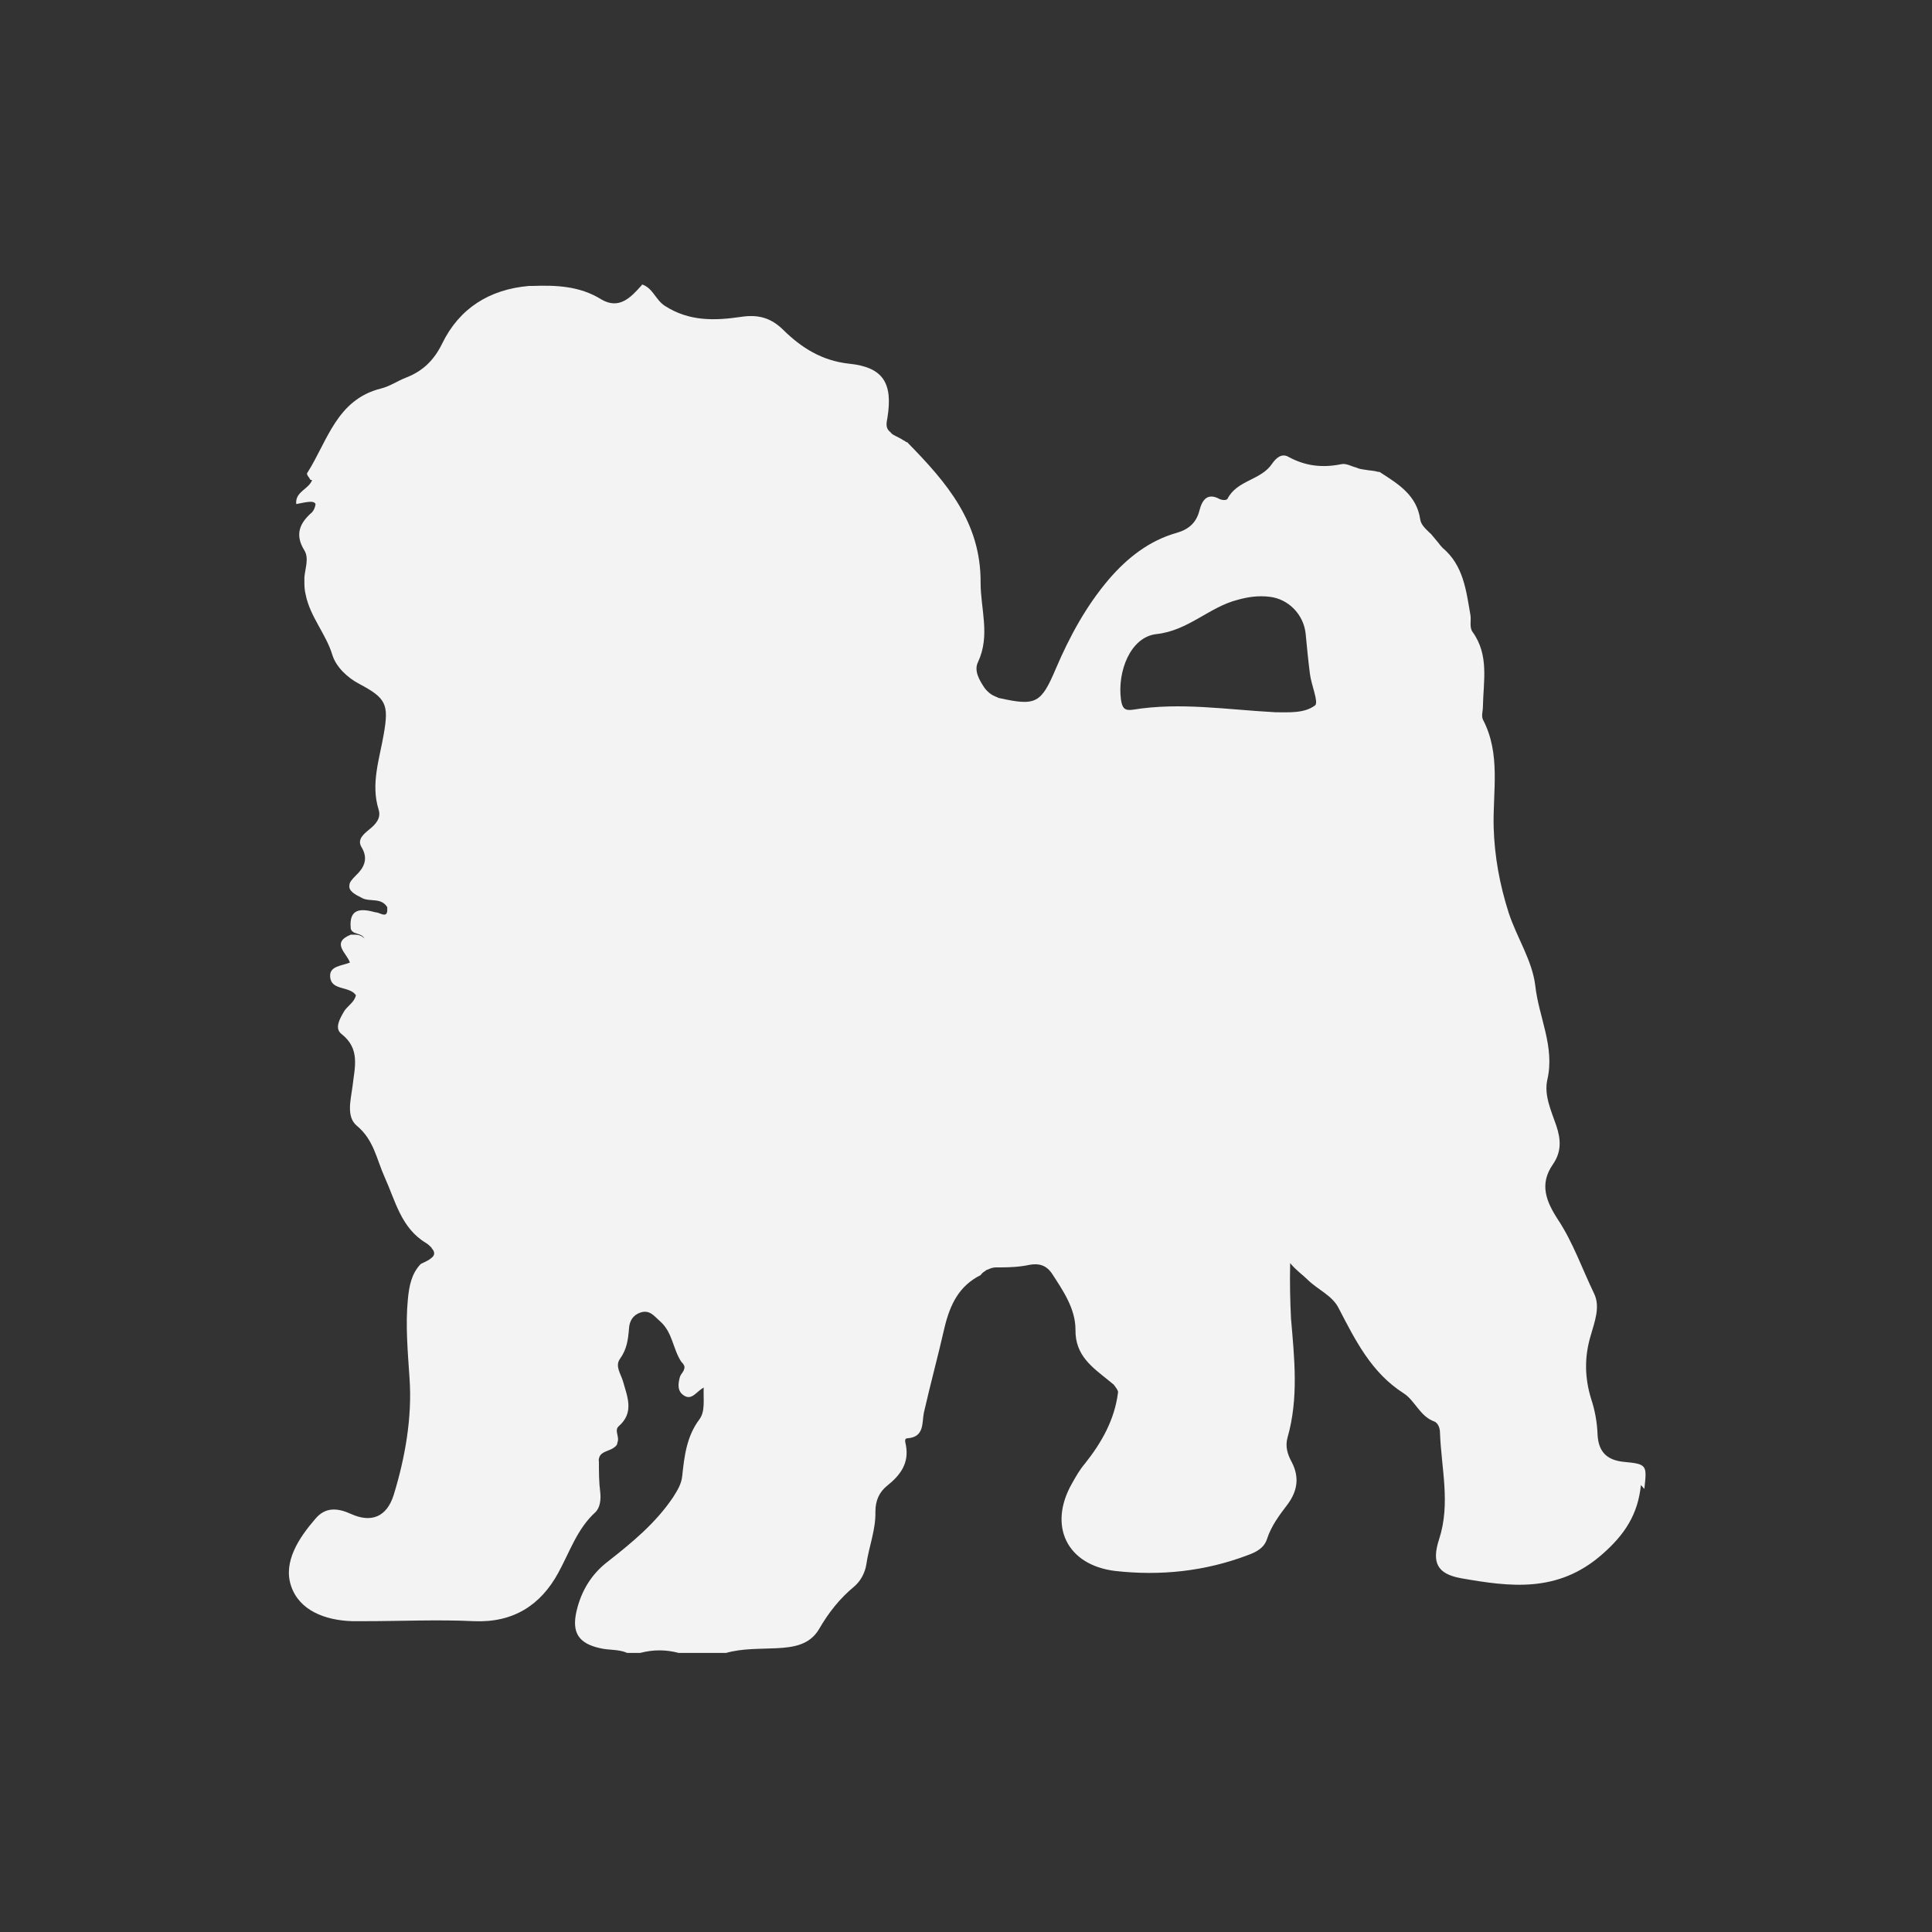 <?xml version="1.0" encoding="UTF-8"?>
<svg id="Layer_1" data-name="Layer 1" xmlns="http://www.w3.org/2000/svg" version="1.1" viewBox="0 0 450 450">
  <rect x="0" y="0" width="450" height="450" fill="#333333" stroke="none"/>
  <defs>
    <style>
      .cls-1 {
        fill: #f3f3f3;
        stroke-width: 0px;
      }
    </style>
  </defs>
  <path class="cls-1" d="M382.2,345.9c-.7,6.8-3.7,11.5-9.1,16.2-10.3,9-21.4,7.5-32.8,5.5-5.5-1-6.9-3.6-5.1-9.1,2.7-8.3.5-16.5.2-24.8,0-1-.4-2.2-1.3-2.6-3.4-1.2-4.5-4.9-7.2-6.6-7.5-4.8-11.2-12.3-15.1-19.8-1.5-3-4.9-4.3-7.3-6.7-1.1-1.1-2.5-2-4-3.8-.1,4.7,0,8.8.2,12.9.8,9.3,1.8,18.6-.8,27.7-.6,2.1,0,4,1,5.8,1.8,3.5,1.3,6.7-1,9.8-1.9,2.5-3.8,5-4.8,8.1-.7,2.1-2.5,3-4.4,3.7-10,3.8-20.4,4.9-31,3.7-11.3-1.4-15.6-10.6-10-20.4.9-1.6,1.8-3.2,3-4.6,3.9-4.9,6.9-10.2,7.7-16.5.2-.4-.7-1.5-1-1.9-.4-.3-.7-.6-1.1-.9-3.8-3.1-7.9-5.8-7.8-11.9,0-4.9-2.9-9.1-5.5-13.1-1.3-1.9-3-2.4-5.2-2-2.3.5-4.6.6-6.9.6h-.9c-.7,0-1.3.2-1.9.5-.2,0-.5.2-.7.4-.4.2-.7.5-1,.9-5,2.5-7.1,6.8-8.4,12.2-1.5,6.6-3.3,13.2-4.8,19.8-.5,2.3.2,5.7-3.8,6-.9,0-.5,1-.4,1.6.8,4.2-1.3,7-4.3,9.4-1.9,1.5-2.8,3.5-2.8,6.1.1,4.2-1.5,8.1-2.1,12.2-.3,2-1.3,3.9-2.8,5.2-3.4,2.8-6,6.1-8.2,9.9s-6.1,4.3-9.9,4.5c-3.9.2-7.9,0-11.8,1.1h-11c-3-.8-6-.8-9,0h-3c-2-.9-4.2-.6-6.3-1.1-5-1.1-6.7-3.6-5.5-8.7,1.1-4.7,3.5-8.6,7.3-11.5,5.6-4.4,11.1-8.9,15.2-15,1-1.6,1.9-3,2.1-4.9.5-4.6,1-9.2,4-13.2,1.4-1.9.9-4.5,1-7.4-1.6.8-2.7,3-4.5,1.9-1.7-1-1.5-2.8-1-4.5.2-.5.6-.9.8-1.3.2-.5.4-.9,0-1.5-.1-.2-.3-.4-.5-.6-2-3-2-6.8-4.9-9.4-1.4-1.2-2.4-2.8-4.6-2.1-1.8.6-2.6,2-2.7,3.8-.2,2.5-.5,4.8-2.1,7-1.2,1.7.2,3.5.7,5.2,1,3.6,2.7,7.3-1,10.5-1.1,1,.3,2.5-.3,3.8,0,.5-.3.8-.7,1.1-1.1.9-3,.9-3.5,2.3-.1.3-.2.6-.1,1.1,0,2.3,0,4.7.3,7,.2,1.7,0,3.6-1.1,4.7-4.3,3.9-6,9.3-8.7,14.2-4.1,7.5-10.5,11.6-19.6,11.2-8.5-.4-17,0-25.4,0s-2,0-3,0c-6.3-.2-12.3-2.5-14.2-8.2-1.9-5.6,1.8-11.2,5.7-15.7,2.3-2.7,5.1-2.5,8.2-1.1,4.8,2.2,8.4.7,10-4.4,2.7-8.8,4.3-18.1,3.7-27-.4-6.2-1-12.4-.4-18.6.3-3,.8-5.9,3-8.2.6-.3,1.3-.6,1.8-.9.3-.2.6-.4.8-.6.6-.5.8-1.2,0-2.1,0-.1-.2-.3-.3-.4-.3-.3-.6-.6-1.1-.9-5.8-3.5-7.1-9.8-9.6-15.3-1.9-4.2-2.5-8.7-6.5-12-2.5-2.1-1.4-6-1-9.1.5-4.5,1.9-8.8-2.6-12.3-1.6-1.3-.4-3.4.5-5,.8-1.5,2.5-2.2,2.9-4-1.5-2.2-5.8-1-6-4.3-.2-2.5,2.6-2.5,4.6-3.3-.7-2.2-4.5-4.6.2-6.5h1c.8,0,1.5.2,2.2.9-.5-.9-1.4-1-2.2-1.3,0,0-.3-.1-.4-.2-.3-.2-.5-.4-.6-.8-.5-4.9,2.5-4.7,5.8-3.8.5,0,1.2.4,1.7.5s.9,0,1-.8v-.9c-1.4-2.3-4-1.2-5.8-2.1-1.8-.9-3.3-1.7-3-3.1q.2-.9,0,0c0-.6.6-1.3,1.5-2.2,1.8-1.7,3-3.8,1.3-6.6-1.1-1.8.6-3.1,1.8-4.1,1.5-1.2,2.8-2.6,2.2-4.6-1.9-6,.2-11.8,1.2-17.7,1.2-6.9.5-8.3-5.7-11.6-2.9-1.5-5.5-4.1-6.3-6.8-1.5-4.9-5.2-8.9-6.2-14h0c-.2-.8-.3-1.7-.3-2.6s0-.3,0-.5v-1c.2-2.1,1.1-4.4,0-6.2-2.3-3.7-1.1-6.4,1.8-8.9.5-.6.7-1.2.8-1.9-.4-.8-1.5-.6-4.5,0-.3-2.9,2.9-3.4,3.7-5.6-.3,0-.5,0-.6-.4-.3-.4-.8-1-.5-1.3,4.7-7.4,6.8-17,17.1-19.6,2.1-.5,3.9-1.8,6-2.6,3.8-1.5,6.4-4,8.3-7.9,4-8.2,11-12.6,20.2-13.4h.8c5.5-.2,11,0,16,3.1,4.2,2.5,6.9-.4,9.4-3.2h0s.1,0,.1-.2h.2c2.4.9,3,3.5,5.1,4.9,5.7,3.7,11.7,3.5,17.8,2.6,4-.6,7,.2,9.9,3.1,4.2,4.1,8.9,7.1,15.2,7.8,8,.8,10.3,4.5,9,12.6-.2,1.1-.5,2.3.5,3.2.1,0,.3.3.4.4.3.3.7.5,1.1.7.6.3,1.2.6,1.8,1,.2,0,.4.3.7.4.1,0,.2,0,.3.2,8.9,9.1,17,18.4,16.9,32.5,0,6.2,2.3,12.3-.6,18.5-1,2,.3,4.2,1.5,6,.2.3.5.6.8.9.3.3.6.5.9.7h0c.2.1.5.3.8.4h0c.3.1.6.3.9.4h.1c8.5,1.9,9.7,1.2,13.1-6.8,3.2-7.5,7.1-14.7,12.4-20.9,4.3-5,9.4-9,15.8-10.8,2.8-.8,4.6-2.4,5.3-5.3.6-2.3,1.8-4.1,4.6-2.6.6.3,1.6.4,1.9,0,2.2-4.4,7.8-4.3,10.4-8.2.9-1.3,2.2-2.5,3.8-1.6,4,2.2,8,2.6,12.4,1.7,1.1-.2,2.2.5,3.4.8.6.3,1.3.4,2,.5h0c1,.2,2.1.2,3.1.5.2,0,.4,0,.6.2,4.2,2.7,8.4,5.3,9.2,10.9.2,1.3,1.3,2.2,2.3,3.2.1,0,.3.3.4.4.5.6,1,1.2,1.5,1.8.3.4.6.8,1,1.2,4.9,4.1,5.5,10,6.5,15.7.2,1.3-.3,2.8.5,3.9,3.9,5.4,2.5,11.5,2.4,17.4,0,1-.4,2.1,0,3,4.2,8,2.3,16.6,2.5,25,.2,6.9,1.4,13.4,3.5,20,1.9,5.8,5.5,11.1,6.2,17,.8,7.3,4.6,14.2,2.8,21.9-.8,3.6.9,7.2,2.1,10.7,1.1,3.3,1.2,6.1-.8,9-3.2,4.6-1.6,8.6,1.2,12.9,3.5,5.3,5.6,11.4,8.4,17.2,1.5,3.1.1,6.6-.8,9.8-1.5,5-1.4,9.8.1,14.7.9,2.7,1.4,5.5,1.5,8.3.2,3.9,2,6,6.2,6.4,5.4.5,5.3.8,4.7,6.3l-.7-.8ZM306.3,164.3c.9-.7-.9-4.8-1.2-7.4-.4-3.1-.7-6.3-1-9.4-.5-4.4-4-8-8.4-8.5-2.5-.3-4.9,0-7.4.7-6.7,1.7-11.5,7.2-19,8-6,.7-9.1,8.7-8.2,15.3.3,1.9.8,2.6,2.8,2.3,11-1.8,21.9,0,33.2.6,3,0,6.7.3,9.2-1.6h0Z"/>
</svg>
